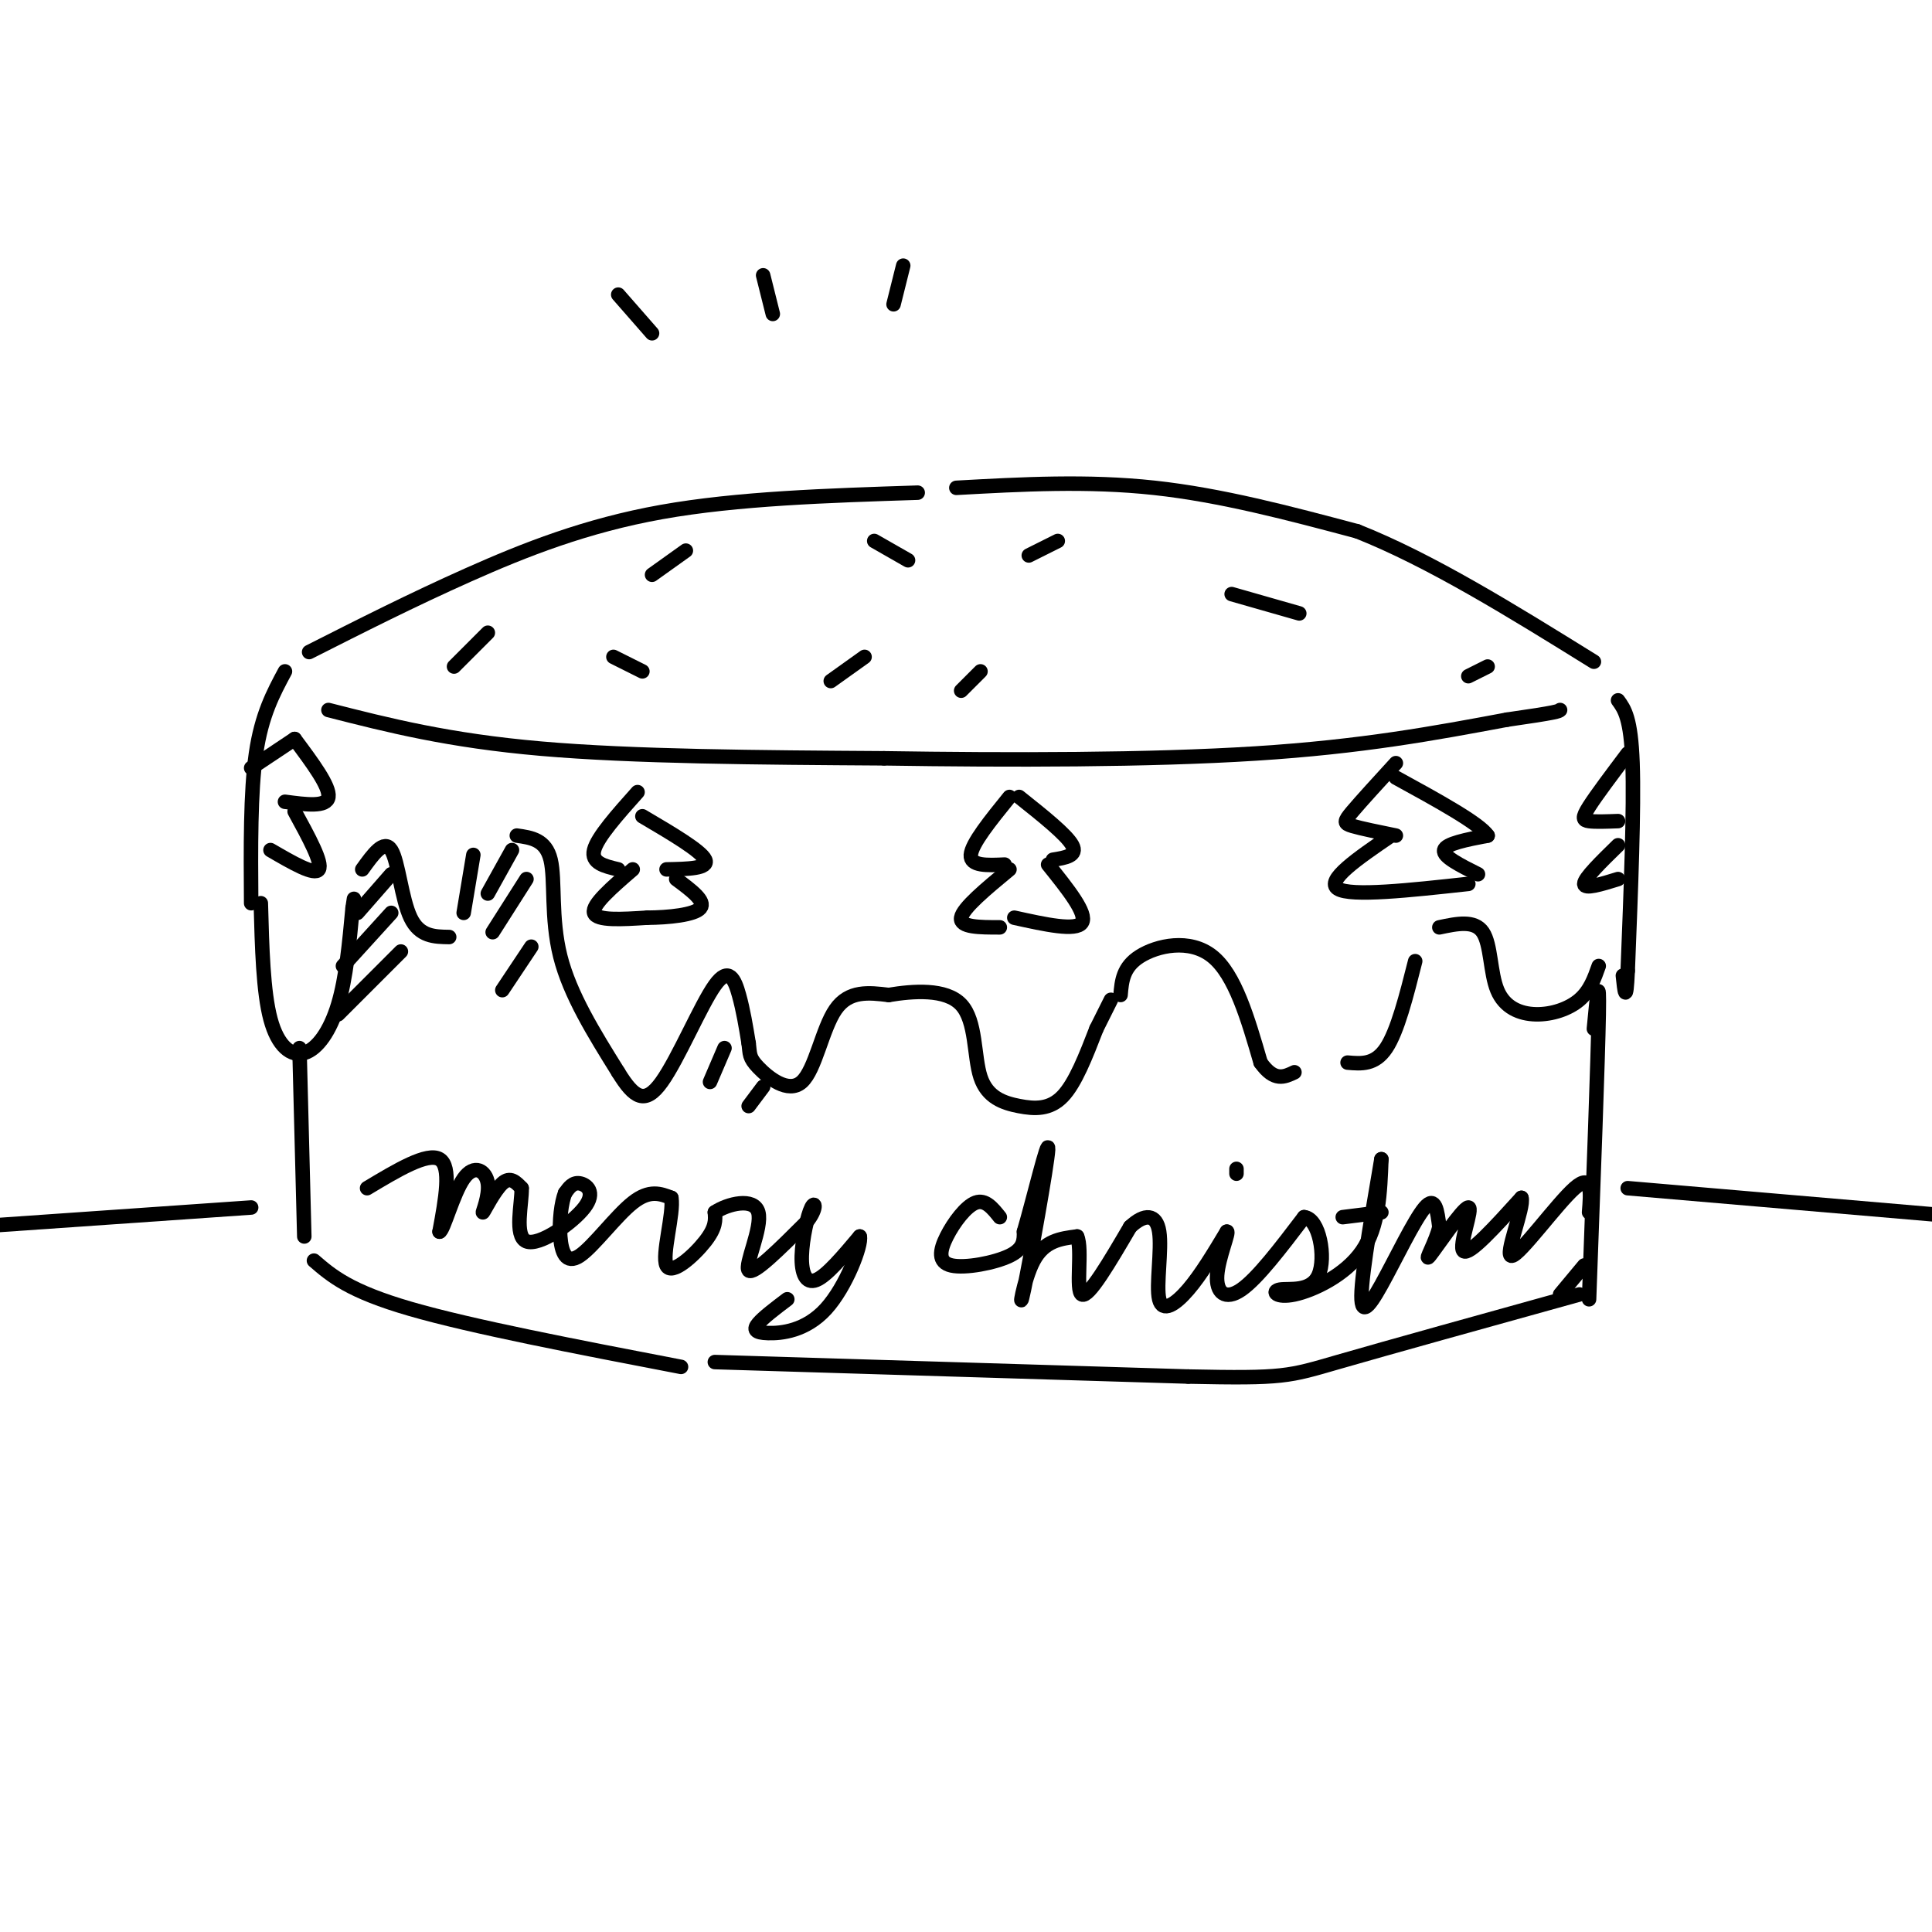 <svg viewBox='0 0 400 400' version='1.1' xmlns='http://www.w3.org/2000/svg' xmlns:xlink='http://www.w3.org/1999/xlink'><g fill='none' stroke='rgb(0,0,0)' stroke-width='3' stroke-linecap='round' stroke-linejoin='round'><path d='M190,102c-18.667,0.600 -37.333,1.200 -53,4c-15.667,2.800 -28.333,7.800 -40,13c-11.667,5.200 -22.333,10.600 -33,16'/><path d='M59,139c-2.417,4.500 -4.833,9.000 -6,17c-1.167,8.000 -1.083,19.500 -1,31'/><path d='M54,187c0.244,9.173 0.488,18.345 2,24c1.512,5.655 4.292,7.792 7,7c2.708,-0.792 5.345,-4.512 7,-10c1.655,-5.488 2.327,-12.744 3,-20'/><path d='M73,188c0.500,-3.333 0.250,-1.667 0,0'/><path d='M75,180c2.267,-3.156 4.533,-6.311 6,-4c1.467,2.311 2.133,10.089 4,14c1.867,3.911 4.933,3.956 8,4'/><path d='M96,189c0.000,0.000 2.000,-12.000 2,-12'/><path d='M107,173c3.000,0.422 6.000,0.844 7,5c1.000,4.156 -0.000,12.044 2,20c2.000,7.956 7.000,15.978 12,24'/><path d='M128,222c3.301,5.378 5.555,6.823 9,2c3.445,-4.823 8.081,-15.914 11,-20c2.919,-4.086 4.120,-1.167 5,2c0.880,3.167 1.440,6.584 2,10'/><path d='M155,216c0.293,2.268 0.027,2.938 2,5c1.973,2.062 6.185,5.517 9,3c2.815,-2.517 4.233,-11.005 7,-15c2.767,-3.995 6.884,-3.498 11,-3'/><path d='M184,206c4.954,-0.827 11.838,-1.396 15,2c3.162,3.396 2.600,10.756 4,15c1.400,4.244 4.762,5.374 8,6c3.238,0.626 6.354,0.750 9,-2c2.646,-2.750 4.823,-8.375 7,-14'/><path d='M227,213c1.667,-3.333 2.333,-4.667 3,-6'/><path d='M232,206c0.244,-2.889 0.489,-5.778 4,-8c3.511,-2.222 10.289,-3.778 15,0c4.711,3.778 7.356,12.889 10,22'/><path d='M261,220c2.833,4.000 4.917,3.000 7,2'/><path d='M279,220c2.833,0.250 5.667,0.500 8,-3c2.333,-3.500 4.167,-10.750 6,-18'/><path d='M298,192c3.641,-0.772 7.282,-1.544 9,1c1.718,2.544 1.512,8.404 3,12c1.488,3.596 4.670,4.930 8,5c3.330,0.070 6.809,-1.123 9,-3c2.191,-1.877 3.096,-4.439 4,-7'/><path d='M198,101c13.583,-0.750 27.167,-1.500 41,0c13.833,1.500 27.917,5.250 42,9'/><path d='M281,110c15.167,6.000 32.083,16.500 49,27'/><path d='M335,145c1.333,1.833 2.667,3.667 3,13c0.333,9.333 -0.333,26.167 -1,43'/><path d='M337,201c-0.333,7.333 -0.667,4.167 -1,1'/><path d='M68,147c12.417,3.167 24.833,6.333 44,8c19.167,1.667 45.083,1.833 71,2'/><path d='M183,157c25.844,0.400 54.956,0.400 77,-1c22.044,-1.400 37.022,-4.200 52,-7'/><path d='M312,149c10.500,-1.500 10.750,-1.750 11,-2'/><path d='M62,217c0.000,0.000 1.000,39.000 1,39'/><path d='M65,261c3.667,3.167 7.333,6.333 20,10c12.667,3.667 34.333,7.833 56,12'/><path d='M148,282c0.000,0.000 98.000,3.000 98,3'/><path d='M246,285c19.911,0.422 20.689,-0.022 31,-3c10.311,-2.978 30.156,-8.489 50,-14'/><path d='M330,213c0.583,-6.167 1.167,-12.333 1,-3c-0.167,9.333 -1.083,34.167 -2,59'/><path d='M328,262c0.000,0.000 -5.000,6.000 -5,6'/><path d='M81,181c0.000,0.000 -7.000,8.000 -7,8'/><path d='M81,189c0.000,0.000 -10.000,11.000 -10,11'/><path d='M83,197c0.000,0.000 -13.000,13.000 -13,13'/><path d='M106,176c0.000,0.000 -5.000,9.000 -5,9'/><path d='M109,182c0.000,0.000 -7.000,11.000 -7,11'/><path d='M110,196c0.000,0.000 -6.000,9.000 -6,9'/><path d='M150,217c0.000,0.000 -3.000,7.000 -3,7'/><path d='M158,225c0.000,0.000 -3.000,4.000 -3,4'/><path d='M142,114c0.000,0.000 -7.000,5.000 -7,5'/><path d='M181,112c0.000,0.000 7.000,4.000 7,4'/><path d='M219,112c0.000,0.000 -6.000,3.000 -6,3'/><path d='M255,123c0.000,0.000 14.000,4.000 14,4'/><path d='M203,139c0.000,0.000 -4.000,4.000 -4,4'/><path d='M179,136c0.000,0.000 -7.000,5.000 -7,5'/><path d='M127,136c0.000,0.000 6.000,3.000 6,3'/><path d='M101,131c0.000,0.000 -7.000,7.000 -7,7'/><path d='M308,138c0.000,0.000 -4.000,2.000 -4,2'/><path d='M209,165c-3.917,4.833 -7.833,9.667 -8,12c-0.167,2.333 3.417,2.167 7,2'/><path d='M209,180c-4.833,4.000 -9.667,8.000 -10,10c-0.333,2.000 3.833,2.000 8,2'/><path d='M211,165c4.917,3.917 9.833,7.833 11,10c1.167,2.167 -1.417,2.583 -4,3'/><path d='M217,179c4.083,5.083 8.167,10.167 7,12c-1.167,1.833 -7.583,0.417 -14,-1'/><path d='M289,158c-3.600,3.933 -7.200,7.867 -9,10c-1.800,2.133 -1.800,2.467 0,3c1.800,0.533 5.400,1.267 9,2'/><path d='M288,173c-6.833,4.667 -13.667,9.333 -11,11c2.667,1.667 14.833,0.333 27,-1'/><path d='M306,181c-3.667,-1.833 -7.333,-3.667 -7,-5c0.333,-1.333 4.667,-2.167 9,-3'/><path d='M308,173c-1.667,-2.500 -10.333,-7.250 -19,-12'/><path d='M132,164c-4.167,4.667 -8.333,9.333 -9,12c-0.667,2.667 2.167,3.333 5,4'/><path d='M131,180c-4.250,3.667 -8.500,7.333 -8,9c0.500,1.667 5.750,1.333 11,1'/><path d='M134,190c4.378,-0.022 9.822,-0.578 11,-2c1.178,-1.422 -1.911,-3.711 -5,-6'/><path d='M138,180c4.417,-0.083 8.833,-0.167 8,-2c-0.833,-1.833 -6.917,-5.417 -13,-9'/><path d='M61,153c3.667,4.917 7.333,9.833 7,12c-0.333,2.167 -4.667,1.583 -9,1'/><path d='M61,168c2.917,5.333 5.833,10.667 5,12c-0.833,1.333 -5.417,-1.333 -10,-4'/><path d='M61,153c0.000,0.000 -9.000,6.000 -9,6'/><path d='M337,156c-3.244,4.311 -6.489,8.622 -8,11c-1.511,2.378 -1.289,2.822 0,3c1.289,0.178 3.644,0.089 6,0'/><path d='M335,175c-3.500,3.417 -7.000,6.833 -7,8c0.000,1.167 3.500,0.083 7,-1'/><path d='M76,246c6.250,-3.750 12.500,-7.500 15,-6c2.500,1.500 1.250,8.250 0,15'/><path d='M91,255c0.799,-0.108 2.797,-7.877 5,-11c2.203,-3.123 4.611,-1.600 5,1c0.389,2.600 -1.241,6.277 -1,6c0.241,-0.277 2.355,-4.508 4,-6c1.645,-1.492 2.823,-0.246 4,1'/><path d='M108,246c0.112,2.984 -1.609,9.944 1,11c2.609,1.056 9.549,-3.793 12,-7c2.451,-3.207 0.415,-4.774 -1,-5c-1.415,-0.226 -2.207,0.887 -3,2'/><path d='M117,247c-0.783,1.933 -1.241,5.766 -1,9c0.241,3.234 1.180,5.871 4,4c2.820,-1.871 7.520,-8.249 11,-11c3.480,-2.751 5.740,-1.876 8,-1'/><path d='M139,248c0.560,3.238 -2.042,11.833 -1,14c1.042,2.167 5.726,-2.095 8,-5c2.274,-2.905 2.137,-4.452 2,-6'/><path d='M148,251c2.607,-1.762 8.125,-3.167 9,0c0.875,3.167 -2.893,10.905 -2,12c0.893,1.095 6.446,-4.452 12,-10'/><path d='M167,253c2.223,-2.724 1.781,-4.534 1,-3c-0.781,1.534 -1.903,6.413 -2,10c-0.097,3.587 0.829,5.882 3,5c2.171,-0.882 5.585,-4.941 9,-9'/><path d='M178,256c0.483,1.686 -2.809,10.400 -7,15c-4.191,4.600 -9.282,5.085 -12,5c-2.718,-0.085 -3.062,-0.738 -2,-2c1.062,-1.262 3.531,-3.131 6,-5'/><path d='M207,252c-1.494,-1.871 -2.989,-3.742 -5,-3c-2.011,0.742 -4.539,4.096 -6,7c-1.461,2.904 -1.855,5.359 1,6c2.855,0.641 8.959,-0.531 12,-2c3.041,-1.469 3.021,-3.234 3,-5'/><path d='M212,255c1.903,-6.461 5.159,-20.113 5,-17c-0.159,3.113 -3.735,22.992 -5,29c-1.265,6.008 -0.219,-1.855 2,-6c2.219,-4.145 5.609,-4.573 9,-5'/><path d='M223,256c1.178,2.511 -0.378,11.289 1,12c1.378,0.711 5.689,-6.644 10,-14'/><path d='M234,254c2.976,-2.781 5.416,-2.735 6,1c0.584,3.735 -0.689,11.159 0,14c0.689,2.841 3.340,1.097 6,-2c2.660,-3.097 5.330,-7.549 8,-12'/><path d='M254,255c0.643,-0.179 -1.750,5.375 -2,9c-0.250,3.625 1.643,5.321 5,3c3.357,-2.321 8.179,-8.661 13,-15'/><path d='M270,252c3.168,0.254 4.589,8.388 3,12c-1.589,3.612 -6.189,2.700 -8,3c-1.811,0.300 -0.834,1.812 3,1c3.834,-0.812 10.524,-3.946 14,-9c3.476,-5.054 3.738,-12.027 4,-19'/><path d='M286,240c-0.396,2.681 -3.384,18.884 -4,26c-0.616,7.116 1.142,5.147 4,0c2.858,-5.147 6.817,-13.470 9,-16c2.183,-2.530 2.592,0.735 3,4'/><path d='M298,254c-0.528,2.762 -3.348,7.668 -2,6c1.348,-1.668 6.863,-9.911 8,-10c1.137,-0.089 -2.104,7.974 -1,9c1.104,1.026 6.552,-4.987 12,-11'/><path d='M315,248c0.667,1.905 -3.667,12.167 -2,12c1.667,-0.167 9.333,-10.762 13,-14c3.667,-3.238 3.333,0.881 3,5'/><path d='M256,243c0.000,0.000 0.000,-1.000 0,-1'/><path d='M278,252c0.000,0.000 8.000,-1.000 8,-1'/><path d='M52,250c0.000,0.000 -72.000,5.000 -72,5'/><path d='M337,246c0.000,0.000 70.000,6.000 70,6'/><path d='M128,61c0.000,0.000 7.000,8.000 7,8'/><path d='M158,57c0.000,0.000 2.000,8.000 2,8'/><path d='M187,55c0.000,0.000 -2.000,8.000 -2,8'/></g>
</svg>